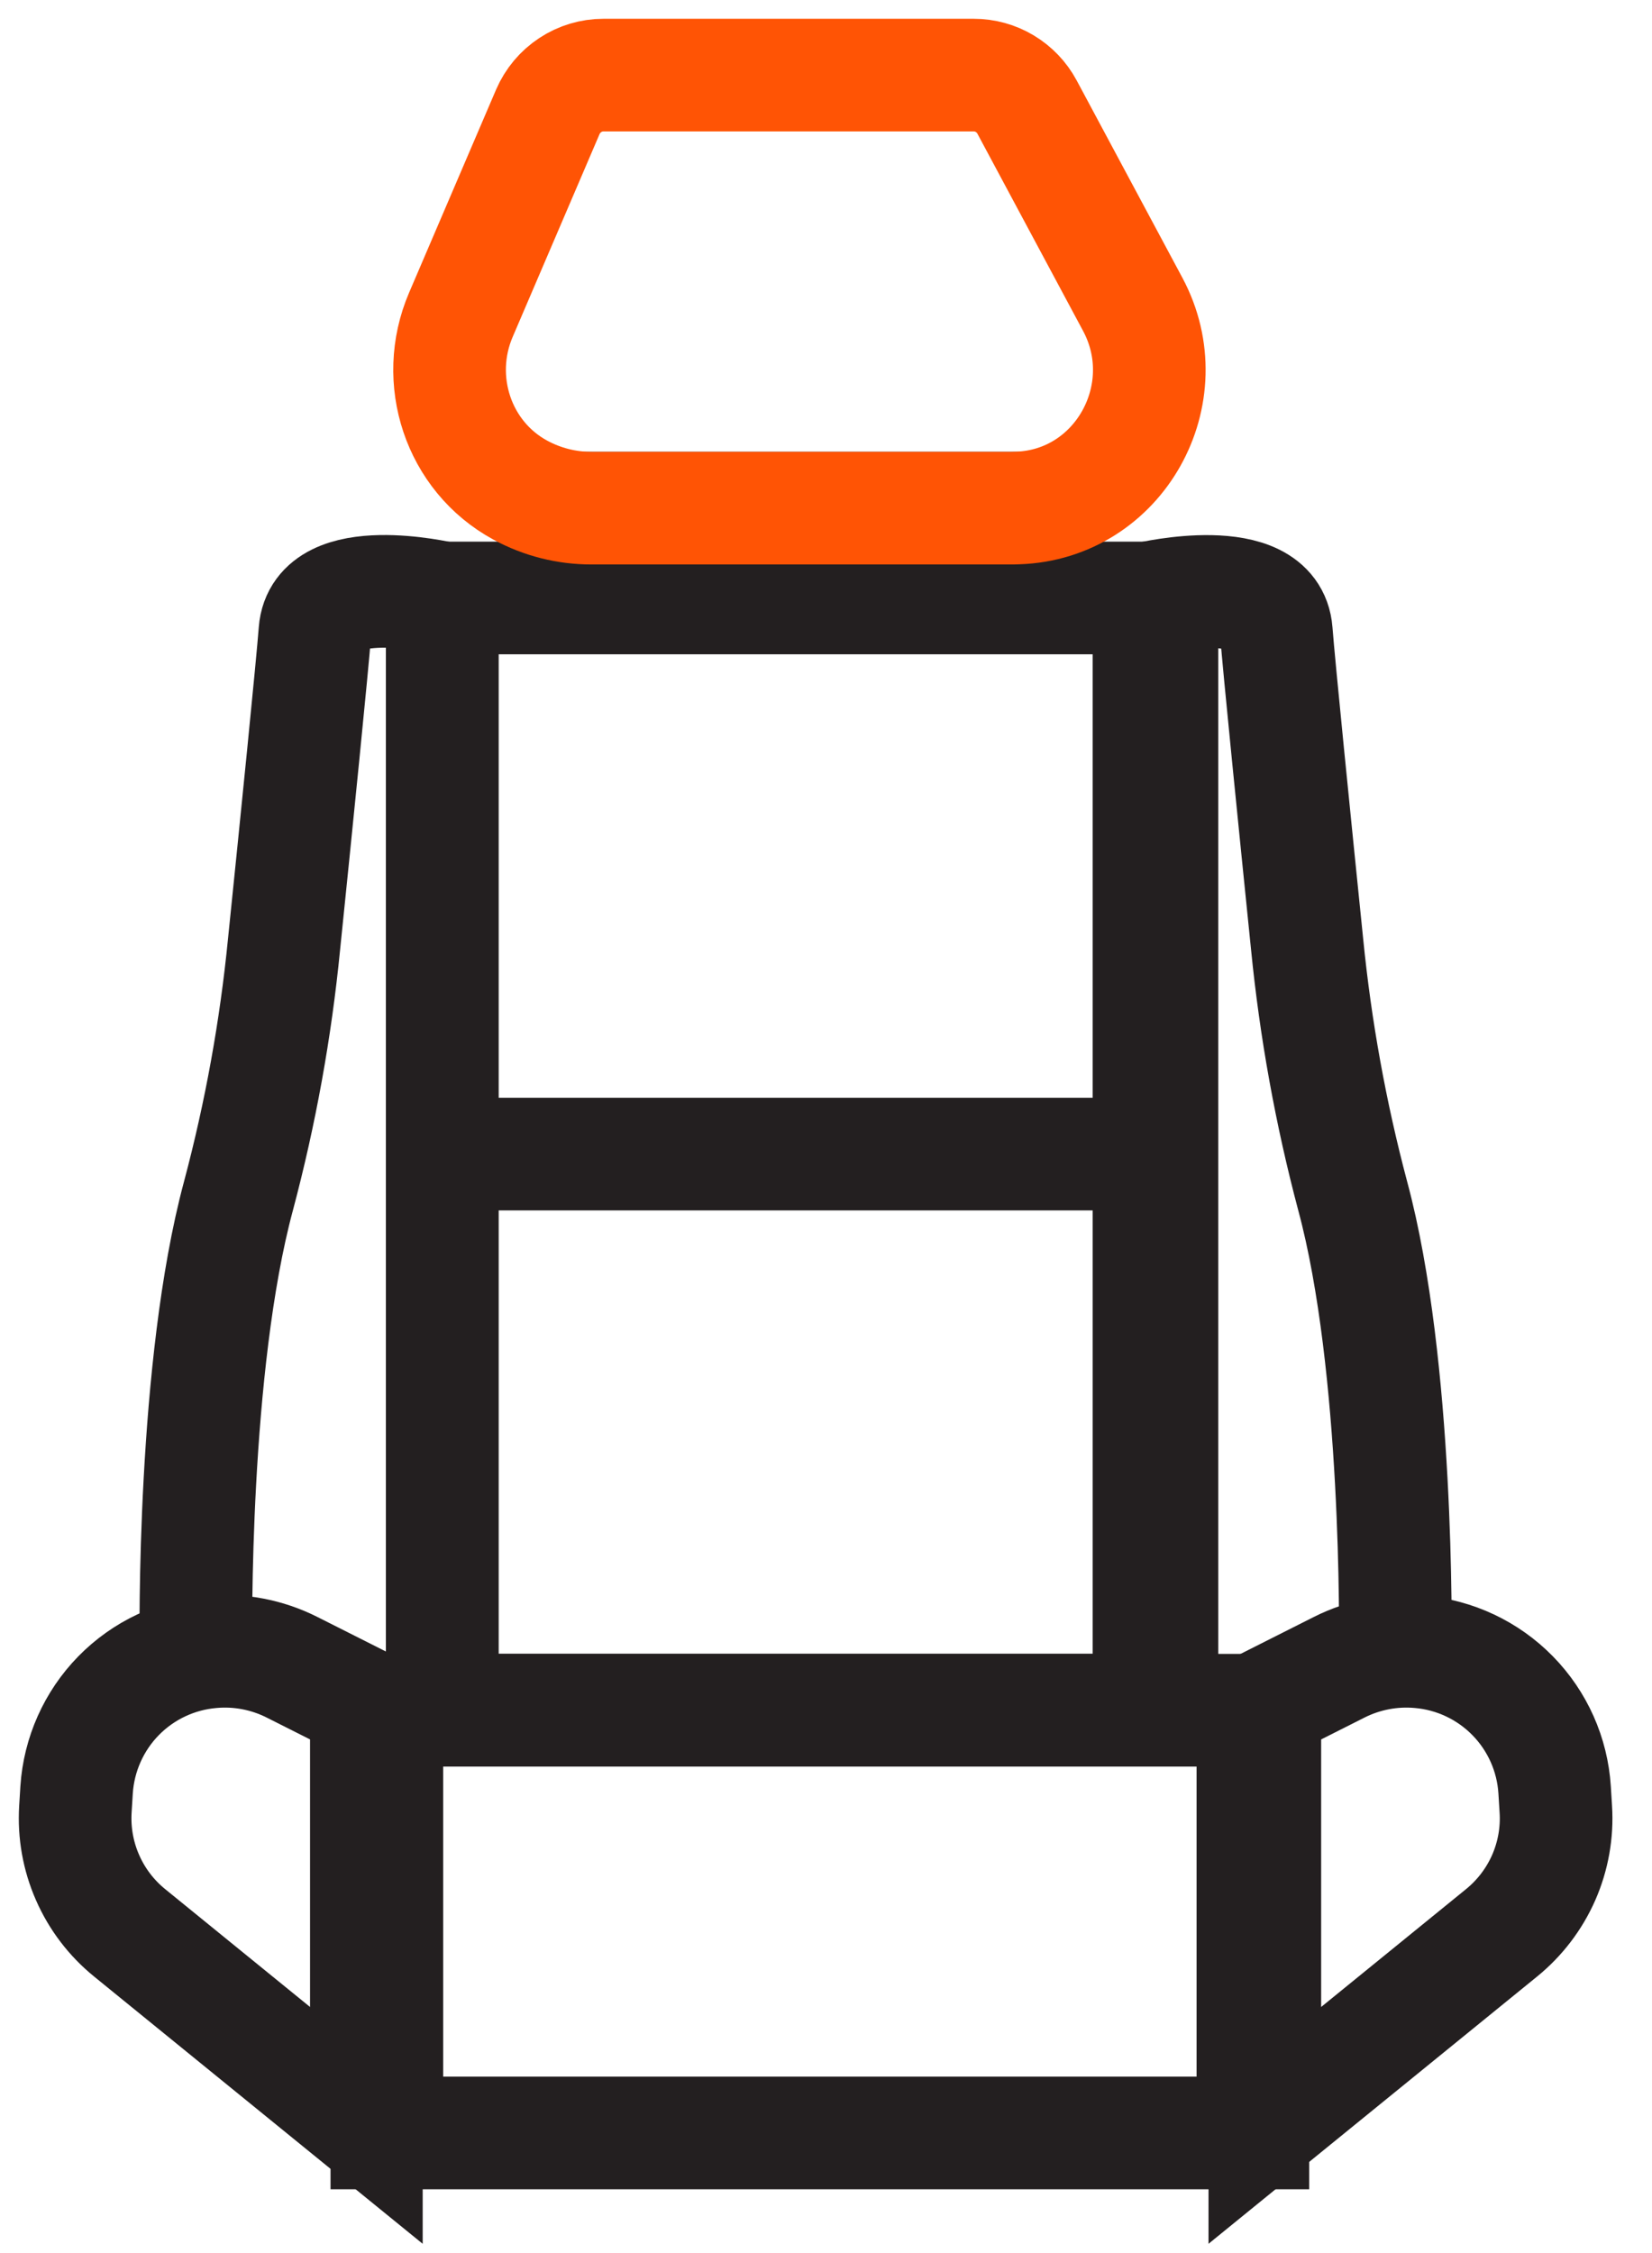 <svg width="22" height="30" viewBox="0 0 22 30" fill="none" xmlns="http://www.w3.org/2000/svg">
<path d="M15.474 7.962H5.889V22.771H15.474V7.962Z" stroke="#231F20" stroke-width="1.5" stroke-miterlimit="10"/>
<path d="M13.017 6.766H8.347V7.962H13.017V6.766Z" stroke="#231F20" stroke-width="1.5" stroke-miterlimit="10"/>
<path d="M16.685 22.772H5.152V28.401H16.685V22.772Z" stroke="#231F20" stroke-width="1.5" stroke-miterlimit="10"/>
<path d="M2.61 22.036C2.605 21.745 2.566 18.188 3.176 15.923C3.469 14.823 3.672 13.702 3.783 12.57C3.954 10.903 4.158 8.879 4.194 8.409C4.258 7.581 5.889 7.961 5.889 7.961V22.771H4.888" stroke="#231F20" stroke-width="1.5" stroke-miterlimit="10"/>
<path d="M15.301 22.771V7.962C15.301 7.962 16.933 7.582 16.997 8.41C17.033 8.88 17.237 10.905 17.407 12.572C17.519 13.704 17.722 14.825 18.014 15.924C18.624 18.188 18.585 21.745 18.58 22.038" stroke="#231F20" stroke-width="1.5" stroke-miterlimit="10"/>
<path d="M5.989 15.367H15.307" stroke="#231F20" stroke-width="1.5" stroke-miterlimit="10"/>
<path d="M4.879 28.3L1.725 25.735C1.483 25.538 1.291 25.286 1.166 25C1.04 24.714 0.985 24.402 1.004 24.09L1.02 23.831C1.051 23.361 1.249 22.916 1.579 22.579C1.909 22.242 2.349 22.035 2.819 21.995C3.187 21.962 3.557 22.033 3.887 22.199L4.879 22.699V28.3Z" stroke="#231F20" stroke-width="1.5" stroke-miterlimit="10"/>
<path d="M16.844 28.3L19.998 25.735C20.24 25.538 20.432 25.286 20.558 25C20.683 24.714 20.739 24.402 20.719 24.09L20.703 23.831C20.673 23.361 20.475 22.917 20.145 22.58C19.815 22.243 19.375 22.035 18.905 21.995C18.537 21.962 18.166 22.033 17.836 22.199L16.844 22.699V28.3Z" stroke="#231F20" stroke-width="1.5" stroke-miterlimit="10"/>
<path d="M13.485 6.766H7.879C7.546 6.767 7.219 6.684 6.927 6.525C6.101 6.075 5.767 5.058 6.137 4.193L7.296 1.488C7.359 1.343 7.462 1.22 7.594 1.133C7.725 1.046 7.88 1 8.037 1H12.967C13.112 1 13.255 1.039 13.38 1.114C13.505 1.189 13.608 1.296 13.677 1.425L15.084 4.051C15.724 5.244 14.905 6.719 13.552 6.764L13.485 6.766Z" stroke="#FF5405" stroke-width="1.5" stroke-miterlimit="10"/>
</svg>
